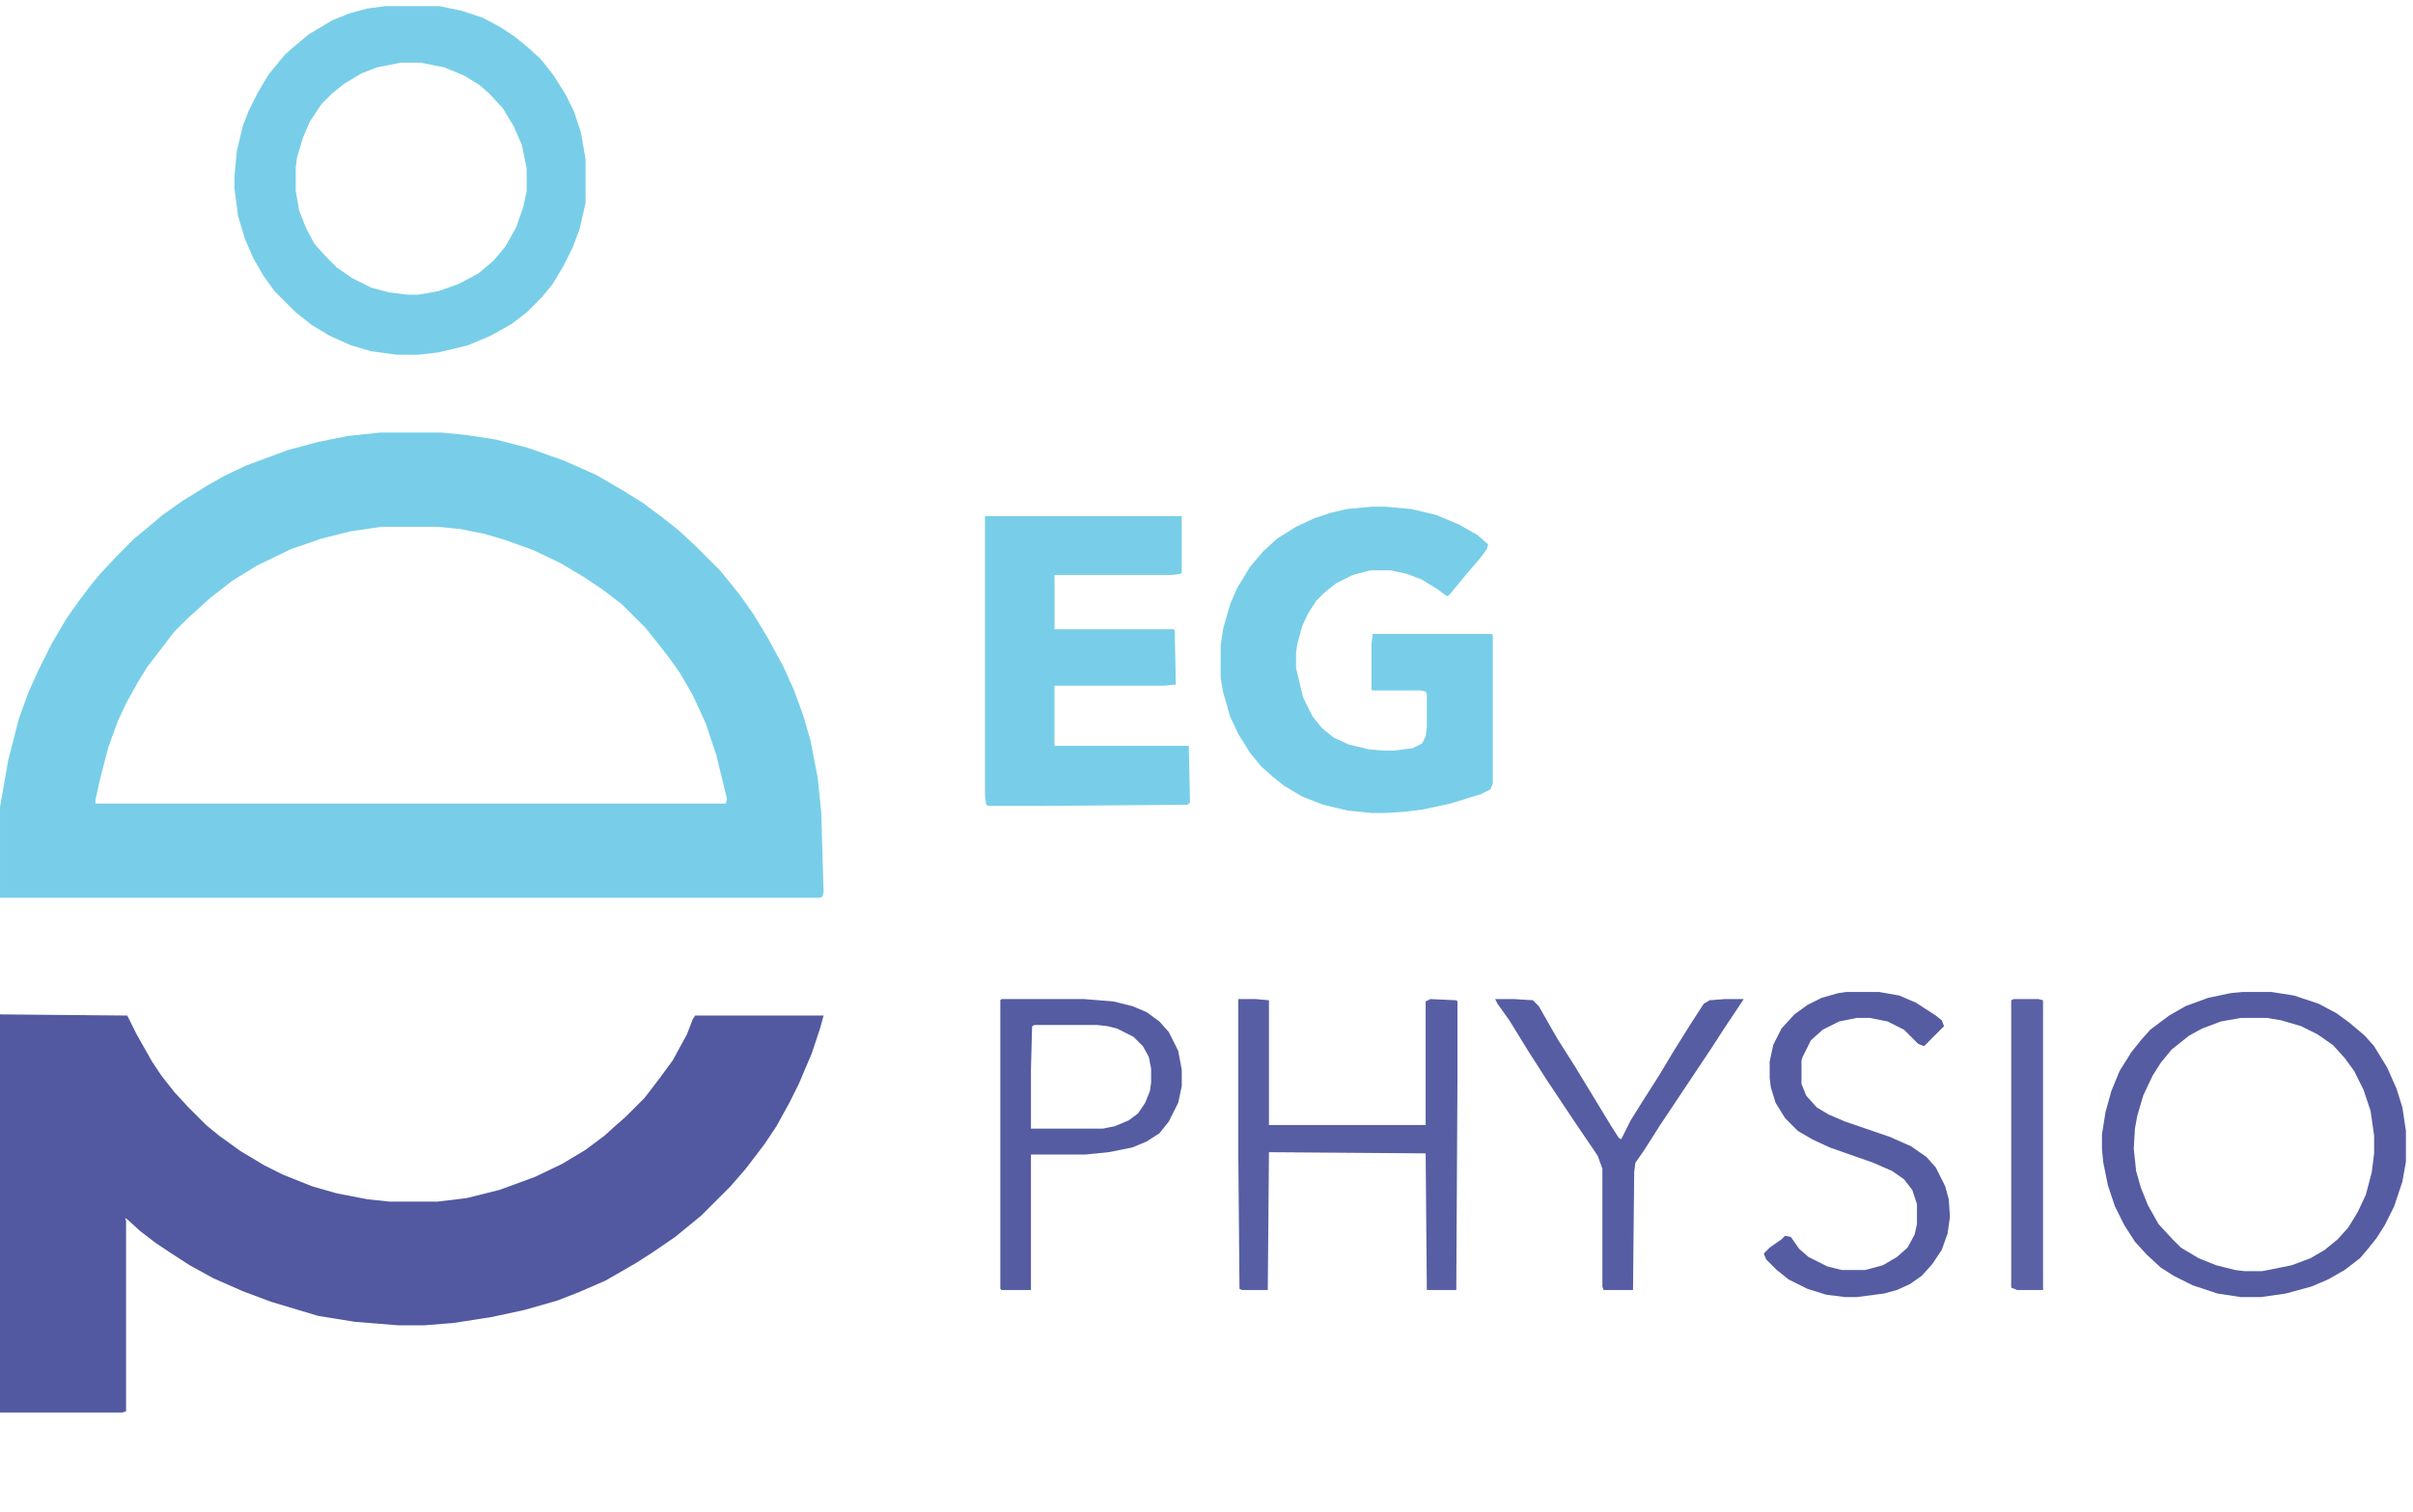 <?xml version="1.0" encoding="UTF-8"?>
<svg version="1.1" viewBox="0 0 2048 1283" width="300" height="188" xmlns="http://www.w3.org/2000/svg">
<path transform="translate(323,367)" d="m0 0h51l21 2 26 4 27 7 31 11 27 12 24 14 16 10 16 12 14 11 15 14 20 20 9 11 8 10 12 17 12 20 13 24 9 20 8 22 6 21 6 31 3 29 2 68-1 4-2 1h-696v-77l7-40 9-35 8-22 8-18 12-24 13-22 10-14 9-12 9-11 14-15 15-15 11-9 13-11 17-12 21-13 14-8 19-9 35-13 26-7 25-5zm1 80-27 4-24 6-26 9-29 14-21 13-18 14-20 18-11 11-13 17-10 13-8 13-10 18-7 15-8 22-7 27-4 18v3h535l1-4-9-37-9-27-11-24-11-19-10-14-11-14-8-10-20-20-17-13-15-10-20-12-23-11-25-9-17-5-20-4-20-2z" fill="#78CEE8"/>
<path transform="translate(0,861)" d="m0 0 108 1 8 16 13 23 8 12 11 14 12 13 15 15 11 9 18 13 20 12 16 8 25 10 21 6 26 5 19 2h40l25-3 28-7 30-11 23-11 20-12 16-12 10-9 8-7 16-16 13-17 11-15 12-22 5-13 2-3h109l-3 11-7 21-11 26-8 16-11 20-10 15-16 21-13 15-25 25-22 18-19 13-14 9-26 15-23 10-18 7-28 8-28 6-32 5-25 2h-22l-37-3-31-5-40-12-24-9-25-11-20-11-17-11-12-8-13-10-11-10-2-1 1 2v162l-3 1h-104z" fill="#5259A0"/>
<path transform="translate(327,5)" d="m0 0h46l19 4 18 6 15 8 12 8 11 9 11 10 11 14 10 16 7 14 6 18 4 23v37l-5 22-6 16-8 16-9 15-9 11-13 13-13 10-18 10-19 8-25 6-17 2h-18l-22-3-17-5-18-8-15-9-14-11-18-18-10-14-8-14-7-16-6-20-3-23v-11l2-21 5-21 5-13 8-16 9-15 9-11 5-6 8-7 12-10 20-12 15-6 15-4zm13 48-20 4-13 5-15 9-10 8-9 9-10 15-6 14-5 17-1 8v20l3 17 6 15 7 13 9 10 10 10 13 9 16 8 15 4 16 2h9l17-3 17-6 17-9 13-11 10-12 9-16 6-17 3-14v-19l-4-20-7-16-9-15-12-13-8-7-13-8-17-7-20-4z" fill="#78CEE8"/>
<path transform="translate(1164,430)" d="m0 0h12l22 2 21 5 19 8 16 9 9 8-1 4-6 8-12 14-14 17-2 1-8-6-13-8-13-5-14-3h-17l-15 4-14 7-10 8-7 7-7 11-5 11-4 15-1 7v13l6 25 8 16 8 10 10 8 13 6 17 4 12 1h10l15-2 8-4 3-6 1-8v-28l-1-2-4-1h-41l-1-1v-38l1-9h101l1 1v126l-2 5-8 4-26 8-23 5-16 2-16 1h-12l-20-2-21-5-18-7-15-9-10-8-10-9-9-11-10-16-7-15-6-21-2-12v-27l2-14 6-21 6-14 11-18 11-13 12-11 16-10 15-7 15-5 13-3z" fill="#78CEE8"/>
<path transform="translate(836,438)" d="m0 0h167v48l-1 1-8 1h-99v46h101l1 1 1 46-11 1h-92v51h114l1 48-2 2-126 1h-43l-2-1-1-8z" fill="#78CEE8"/>
<path transform="translate(1903,842)" d="m0 0h25l19 3 21 7 15 8 11 8 13 11 8 9 11 18 8 18 5 16 3 20v26l-3 17-7 21-8 16-7 11-8 10-6 7-13 10-14 8-14 6-22 6-21 3h-17l-20-3-21-7-16-8-11-7-12-11-10-11-9-14-8-16-6-18-4-20-1-11v-12l3-19 5-18 7-17 10-16 8-10 8-9 16-12 14-8 19-7 19-4zm-1 22-17 3-16 6-11 6-15 12-9 11-7 11-8 17-5 17-2 11-1 17 2 19 4 14 6 15 9 16 12 13 7 7 15 9 15 6 16 4 8 1h15l25-5 16-6 12-7 11-9 9-10 8-13 7-15 5-19 2-16v-15l-3-21-6-18-8-16-8-11-10-11-13-9-14-7-17-5-12-2z" fill="#555CA2"/>
<path transform="translate(1051,848)" d="m0 0h15l11 1v106h133v-105l4-2 22 1 1 1v66l-1 179h-25l-1-116-133-1-1 117h-22l-2-1-1-112z" fill="#575EA3"/>
<path transform="translate(850,848)" d="m0 0h70l25 2 16 4 12 5 11 8 8 9 8 16 3 16v14l-3 14-8 16-8 10-11 7-12 5-20 4-20 2h-46v115h-25l-1-1v-245zm28 22-2 1-1 37v50h61l10-2 12-5 8-6 6-9 4-10 1-7v-12l-2-10-5-9-8-8-14-7-8-2-9-1z" fill="#555CA1"/>
<path transform="translate(1567,842)" d="m0 0h28l17 3 14 6 17 11 5 4 2 5-17 17-5-2-12-12-14-7-15-3h-11l-15 3-14 7-10 9-7 14-1 3v20l4 10 9 10 10 6 14 6 38 13 18 8 13 9 8 9 8 16 3 11 1 15-2 14-5 14-8 12-9 10-10 7-11 5-11 3-23 3h-10l-16-2-16-5-16-8-10-8-9-9-2-5 5-5 10-7 3-3 5 1 7 10 8 7 16 8 12 3h20l15-4 12-7 9-8 6-11 2-9v-17l-4-12-7-9-10-7-16-7-37-13-15-7-12-7-11-11-8-13-4-13-1-8v-14l3-14 7-14 11-12 11-8 12-6 14-4z" fill="#565CA2"/>
<path transform="translate(1269,848)" d="m0 0h16l16 1 5 5 16 28 14 22 31 51 7 11 2 1 8-16 10-16 14-22 12-20 15-24 11-17 5-3 13-1h16l-16 24-11 17-44 66-14 22-7 10-1 8-1 100h-25l-1-3v-100l-4-11-19-28-24-36-16-25-16-26-10-14z" fill="#565DA2"/>
<path transform="translate(1709,848)" d="m0 0h21l4 1v246h-22l-5-2v-244z" fill="#5B61A5"/>
</svg>
